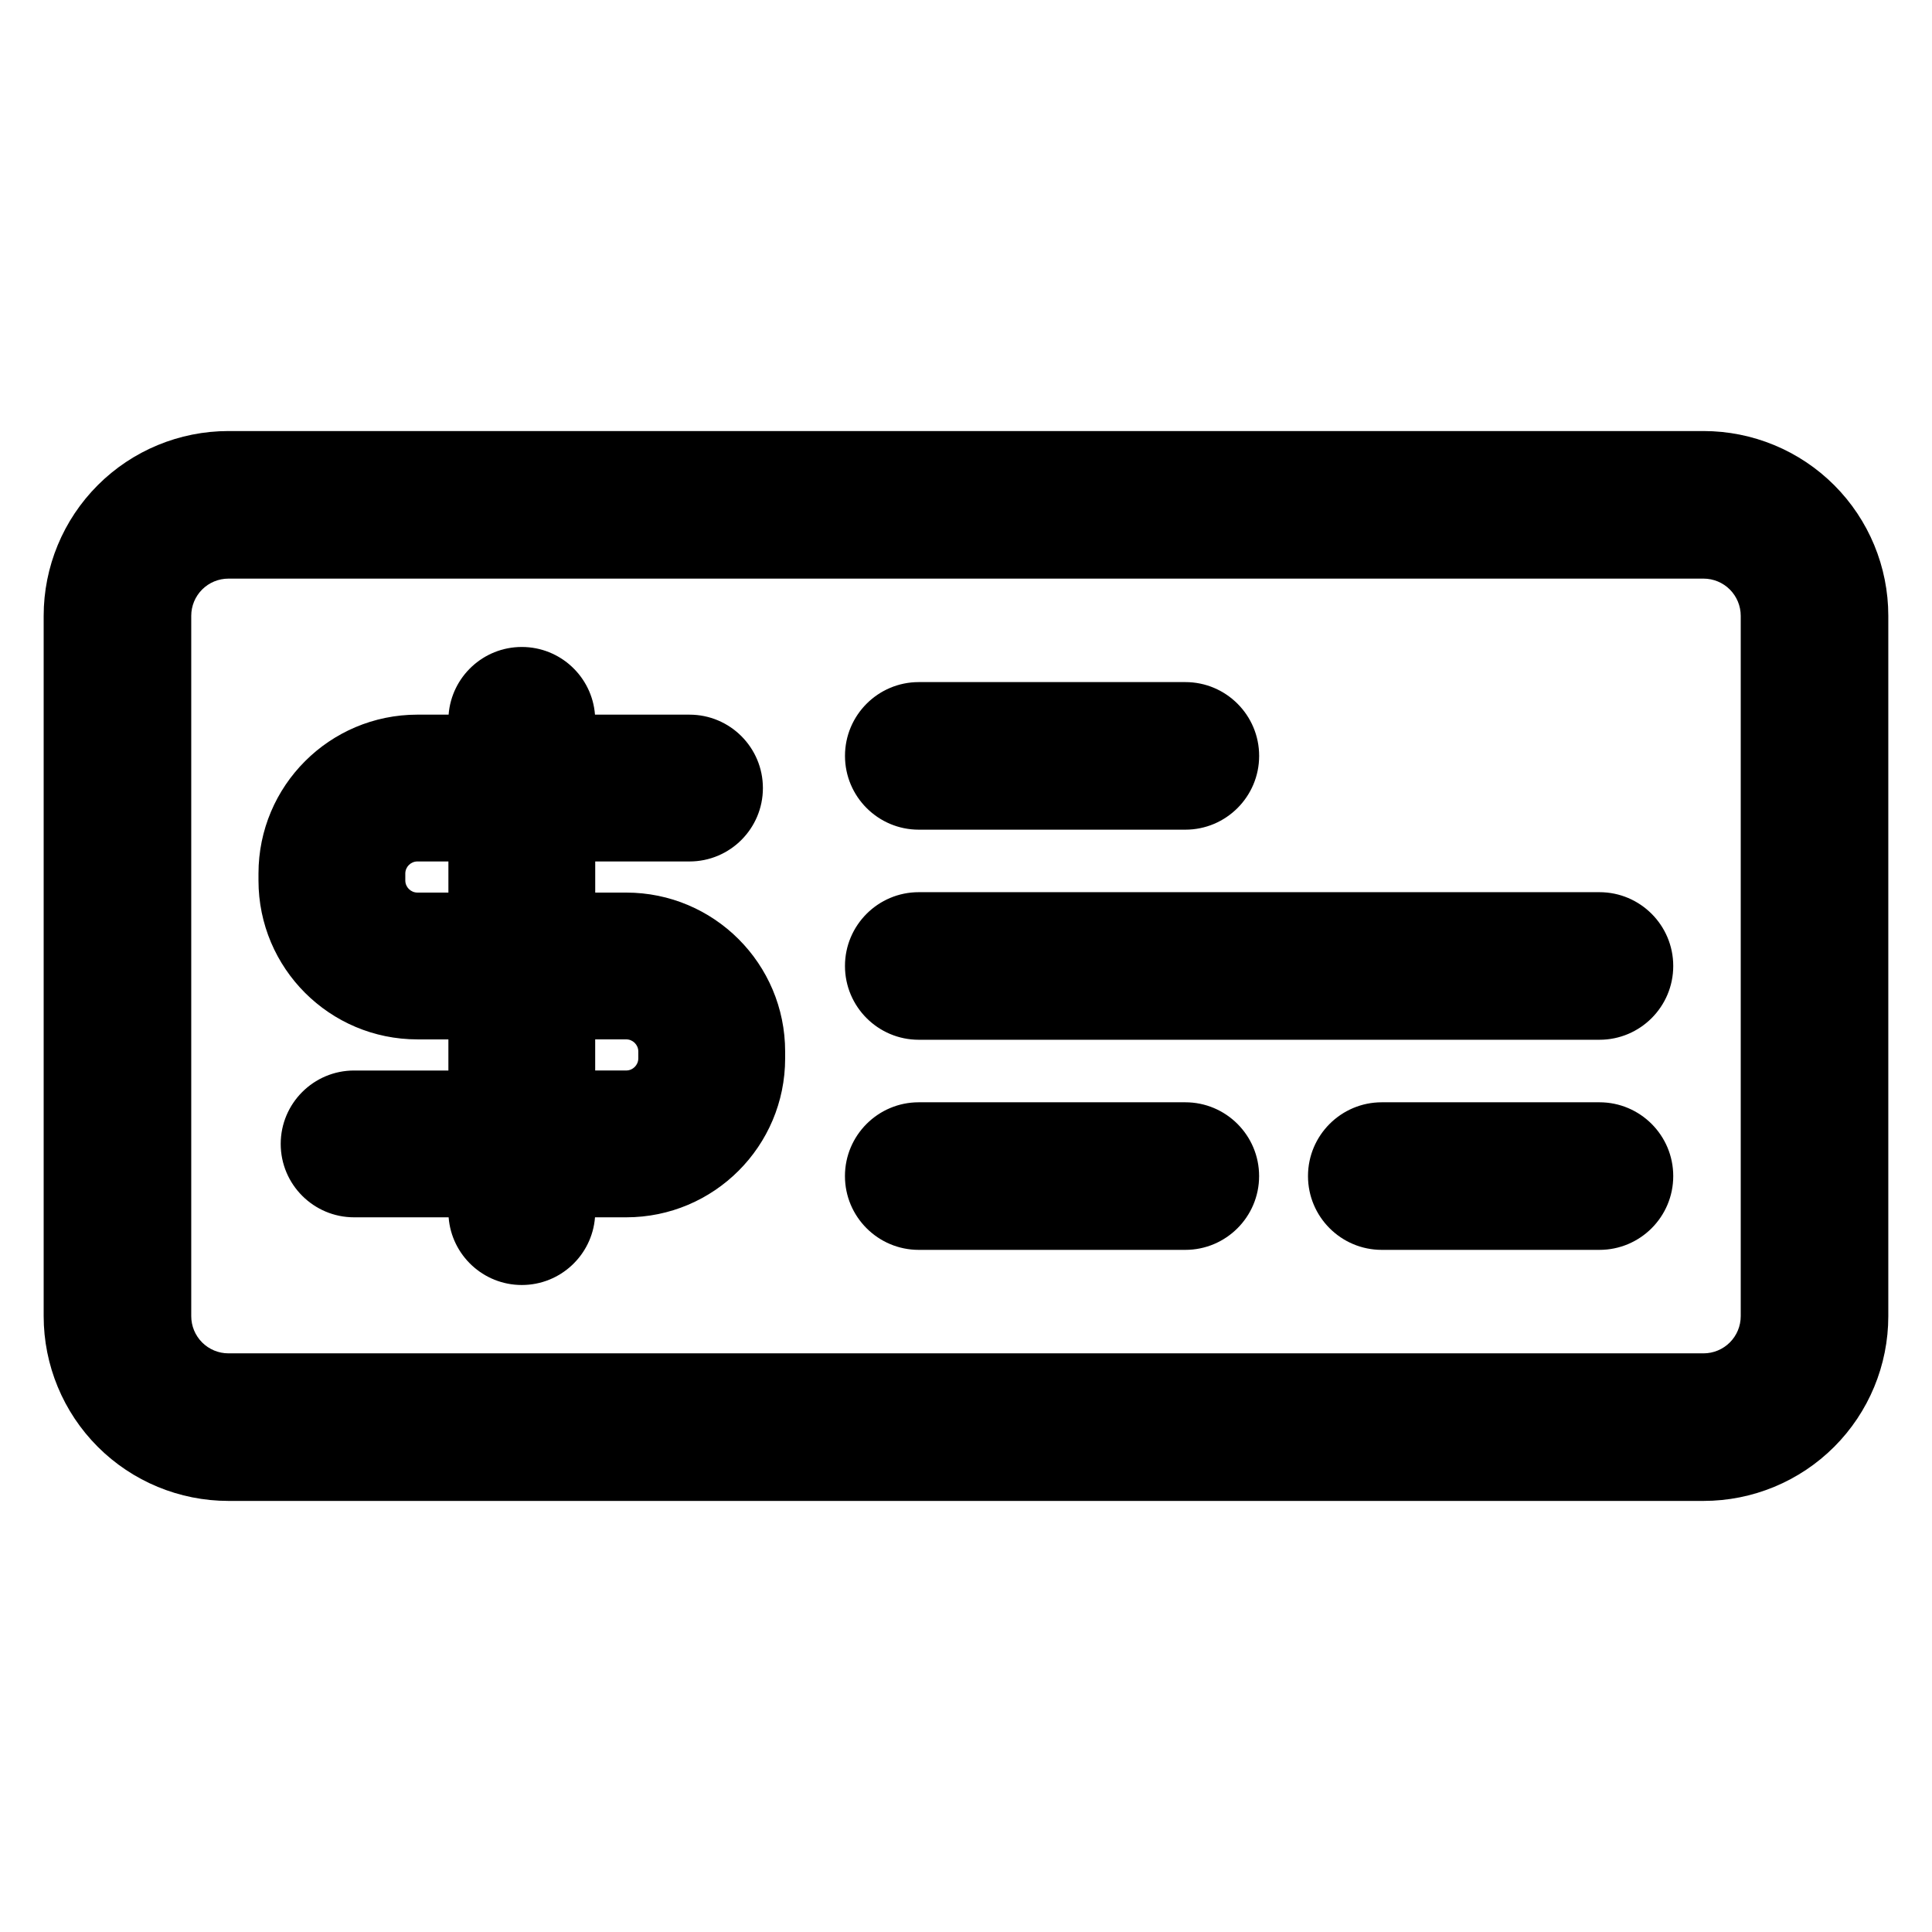<?xml version="1.0" encoding="UTF-8"?>
<!-- Uploaded to: ICON Repo, www.iconrepo.com, Generator: ICON Repo Mixer Tools -->
<svg fill="#000000" width="800px" height="800px" version="1.1" viewBox="144 144 512 512" xmlns="http://www.w3.org/2000/svg">
 <path d="m644.42 307.2c0-12.988-5.156-25.445-14.34-34.629-9.184-9.184-21.641-14.34-34.629-14.34h-390.91c-12.988 0-25.445 5.156-34.629 14.34-9.184 9.184-14.34 21.641-14.34 34.629v185.59c0 12.988 5.156 25.445 14.34 34.629 9.184 9.184 21.641 14.34 34.629 14.34h390.91c12.988 0 25.445-5.156 34.629-14.34 9.184-9.184 14.34-21.641 14.34-34.629zm-39.109 0c0-2.613-1.039-5.121-2.887-6.973-1.852-1.852-4.356-2.887-6.973-2.887h-390.91c-2.613 0-5.121 1.039-6.973 2.887-1.852 1.852-2.887 4.359-2.887 6.973v185.59c0 2.617 1.039 5.121 2.887 6.973 1.852 1.852 4.359 2.887 6.973 2.887h390.91c2.617 0 5.121-1.039 6.973-2.887 1.852-1.852 2.887-4.356 2.887-6.973zm-342.42 26.188h-8.262c-23.27 0-42.129 18.859-42.129 42.125v1.812c0 23.266 18.859 42.125 42.129 42.125h8.199v8.246h-24.984c-10.734 0-19.453 8.719-19.453 19.453 0 10.738 8.719 19.453 19.453 19.453h25.047c0.773 10.031 9.168 17.938 19.395 17.938 10.227 0 18.621-7.906 19.395-17.938h8.266c23.266 0 42.125-18.859 42.125-42.125v-1.805c0-23.27-18.859-42.129-42.125-42.129h-8.207v-8.246h24.984c10.738 0 19.453-8.719 19.453-19.453 0-10.738-8.715-19.453-19.453-19.453h-25.047c-0.773-10.031-9.168-17.938-19.395-17.938s-18.621 7.906-19.395 17.938zm304.98 102.73h-57.684c-10.793 0-19.555 8.766-19.555 19.555 0 10.793 8.758 19.555 19.555 19.555h57.684c10.793 0 19.555-8.758 19.555-19.555 0-10.789-8.758-19.555-19.555-19.555zm-109.75 0h-70.645c-10.789 0-19.555 8.766-19.555 19.555 0 10.793 8.766 19.555 19.555 19.555h70.645c10.789 0 19.555-8.758 19.555-19.555 0-10.789-8.766-19.555-19.555-19.555zm-156.39-16.672v8.246h8.207c1.777 0 3.219-1.441 3.219-3.219v-1.812c0-1.777-1.441-3.219-3.219-3.219h-8.207zm266.14-39.008h-180.39c-10.789 0-19.555 8.766-19.555 19.555 0 10.793 8.766 19.555 19.555 19.555h180.39c10.793 0 19.555-8.758 19.555-19.555 0-10.789-8.758-19.555-19.555-19.555zm-305.04-8.145h-8.199c-1.781 0-3.223 1.441-3.223 3.219v1.812c0 1.777 1.441 3.219 3.223 3.219h8.199zm195.3-47.531h-70.645c-10.789 0-19.555 8.758-19.555 19.555 0 10.793 8.766 19.555 19.555 19.555h70.645c10.789 0 19.555-8.758 19.555-19.555 0-10.793-8.766-19.555-19.555-19.555z" fill-rule="evenodd"/>
</svg>